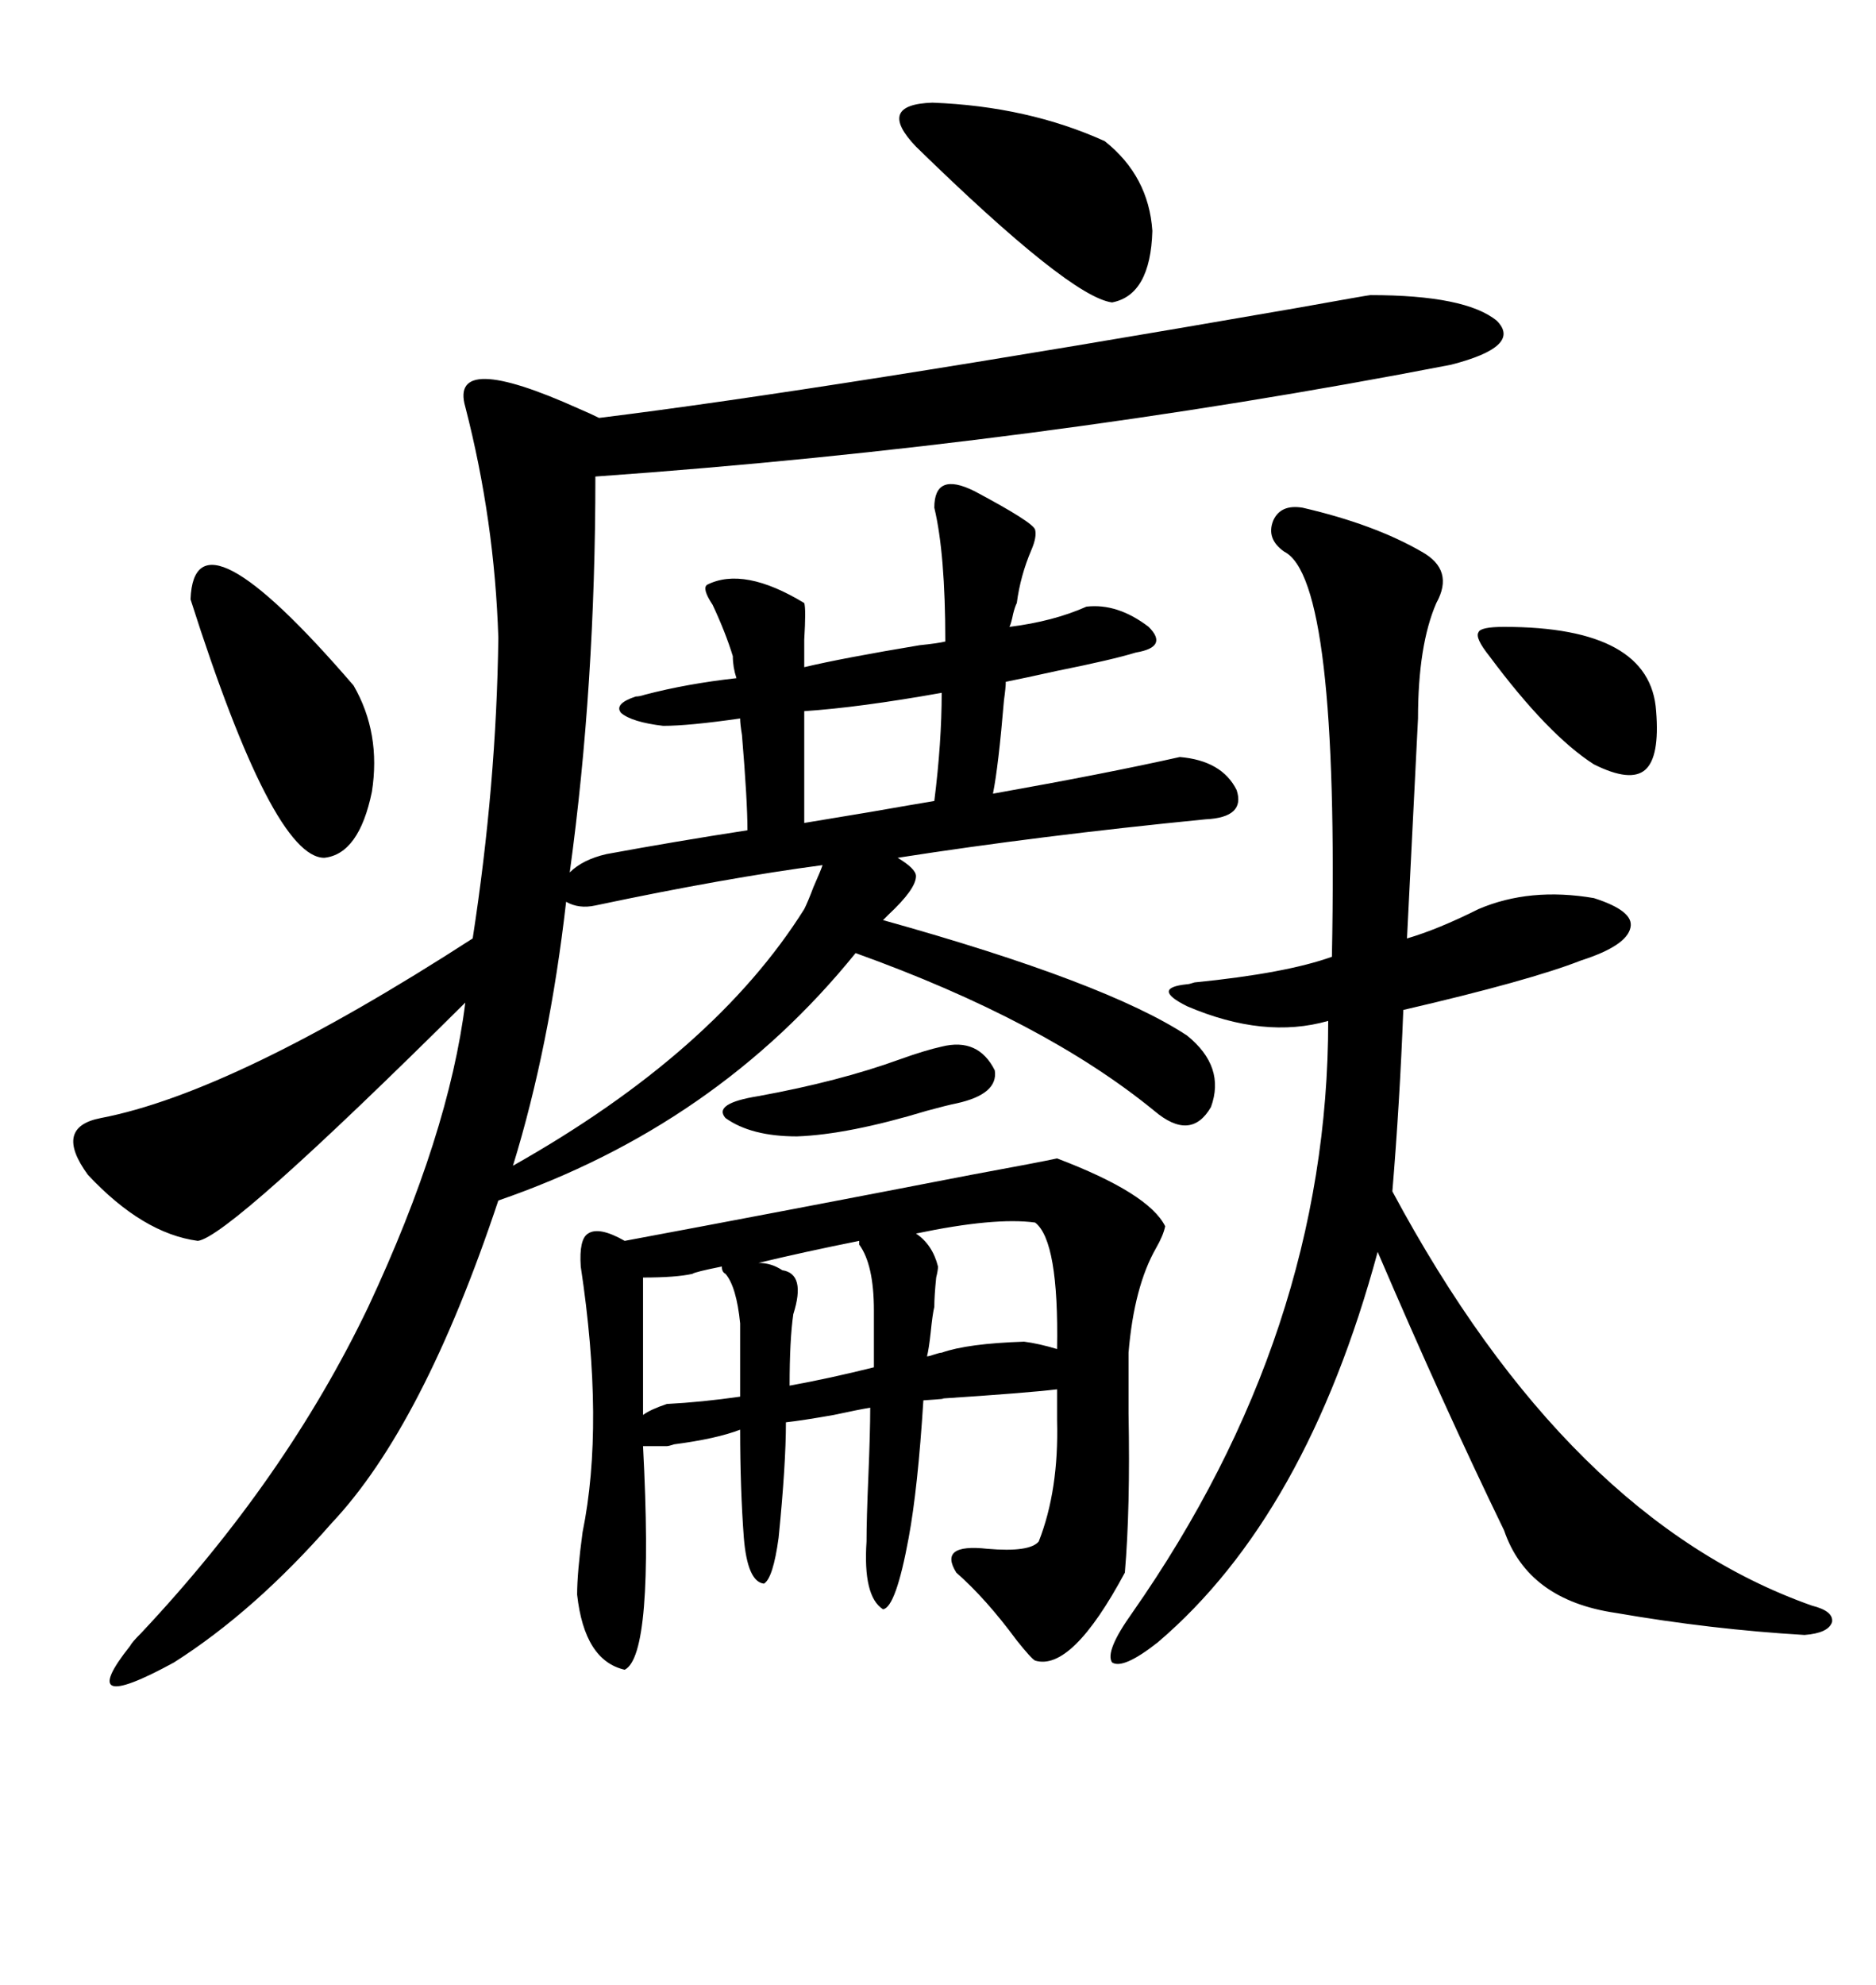 <svg xmlns="http://www.w3.org/2000/svg" xmlns:xlink="http://www.w3.org/1999/xlink" width="300" height="317.285"><path d="M219.14 47.17L219.14 47.17Q234.38 47.17 239.36 51.27L239.36 51.27Q243.46 55.37 232.03 58.30L232.03 58.30Q165.53 71.19 95.21 76.17L95.21 76.17Q95.21 109.57 91.11 139.45L91.11 139.45Q93.16 137.40 96.97 136.52L96.97 136.52Q108.11 134.47 119.53 132.71L119.53 132.71Q119.53 128.03 118.65 117.48L118.65 117.48Q118.36 115.72 118.36 114.84L118.36 114.84Q110.16 116.02 106.05 116.02L106.05 116.02Q101.07 115.43 99.32 113.96L99.32 113.96Q98.14 112.50 101.66 111.33L101.66 111.33Q102.25 111.33 103.13 111.04L103.13 111.04Q109.86 109.28 117.77 108.40L117.77 108.40Q117.19 106.64 117.19 104.88L117.19 104.88Q116.02 101.07 113.96 96.68L113.96 96.68Q112.21 94.04 113.09 93.46L113.09 93.46Q118.95 90.53 128.61 96.39L128.61 96.39Q128.91 97.27 128.61 102.25L128.61 102.25Q128.61 104.88 128.61 106.05L128.61 106.05L128.61 106.64Q134.77 105.18 147.07 103.13L147.07 103.13Q150 102.83 151.17 102.54L151.17 102.54Q151.17 88.48 149.41 81.15L149.41 81.15Q149.41 75.29 155.86 78.52L155.86 78.52Q165.23 83.50 165.53 84.67L165.53 84.67Q165.82 85.84 164.94 87.89L164.94 87.89Q163.18 91.99 162.60 96.39L162.60 96.39Q162.30 96.97 162.01 98.14L162.01 98.14Q161.72 99.61 161.43 100.20L161.43 100.20Q168.46 99.32 173.73 96.97L173.73 96.97Q178.71 96.39 183.69 100.20L183.69 100.20Q186.91 103.42 181.64 104.30L181.64 104.30Q177.83 105.47 169.04 107.23L169.04 107.23Q163.77 108.40 160.84 108.98L160.84 108.98Q160.84 109.86 160.55 111.91L160.55 111.91Q159.67 122.46 158.79 126.86L158.79 126.86Q176.95 123.63 188.67 121.00L188.67 121.00Q195.41 121.58 197.75 126.27L197.75 126.27Q199.22 130.66 192.77 130.96L192.77 130.96Q166.11 133.59 143.55 137.11L143.55 137.11Q146.48 138.87 146.48 140.04L146.48 140.04Q146.48 142.09 142.09 146.19L142.09 146.19Q141.50 146.78 141.21 147.07L141.21 147.07Q176.95 157.03 189.84 165.53L189.84 165.53Q196.00 170.51 193.65 176.95L193.65 176.95Q190.43 182.52 184.57 177.54L184.57 177.54Q166.99 163.18 136.82 152.34L136.82 152.34Q114.55 179.88 79.69 191.89L79.69 191.89Q67.68 227.93 53.03 243.46L53.03 243.46Q40.72 257.52 27.83 265.72L27.83 265.72Q11.72 274.51 20.80 263.09L20.80 263.09Q21.09 262.50 22.56 261.04L22.56 261.04Q45.70 236.43 58.89 208.89L58.89 208.89Q71.78 181.35 74.41 160.25L74.41 160.25Q36.62 197.75 31.64 198.34L31.64 198.34Q22.85 197.17 14.06 187.79L14.06 187.79Q8.50 180.18 16.11 178.71L16.11 178.71Q37.50 174.61 75.59 150L75.59 150Q79.39 125.39 79.69 101.95L79.69 101.95Q79.10 83.20 74.41 65.04L74.41 65.04Q71.78 55.96 92.58 65.33L92.58 65.33Q94.63 66.21 95.80 66.80L95.80 66.80Q131.54 62.40 207.42 49.22L207.42 49.22Q218.85 47.17 219.14 47.17ZM166.11 246.39L166.11 246.39Q169.34 238.18 169.04 227.05L169.04 227.05Q169.04 223.83 169.04 222.07L169.04 222.07Q164.06 222.66 150.59 223.54L150.59 223.54Q152.05 223.54 147.66 223.83L147.66 223.83Q146.78 237.89 145.31 245.80L145.31 245.80Q143.26 256.93 141.21 257.23L141.21 257.23Q137.99 255.18 138.57 246.39L138.57 246.39Q138.57 242.87 138.87 235.84L138.87 235.84Q139.16 228.81 139.16 225L139.16 225Q137.40 225.29 133.30 226.17L133.30 226.17Q128.32 227.05 125.68 227.34L125.68 227.34Q125.68 234.08 124.51 245.80L124.51 245.80Q123.63 252.25 122.17 253.13L122.17 253.13Q119.53 252.83 118.95 245.80L118.95 245.80Q118.36 237.89 118.36 228.52L118.36 228.52Q114.55 229.98 107.81 230.86L107.81 230.86Q106.93 231.15 106.64 231.15L106.64 231.15L102.83 231.15Q104.59 264.55 99.90 266.89L99.90 266.89Q93.46 265.43 92.29 254.88L92.29 254.88Q92.29 251.37 93.16 244.92L93.16 244.92Q96.68 227.64 92.87 202.44L92.87 202.44Q92.58 198.05 94.04 197.17L94.04 197.17Q95.80 196.00 99.90 198.34L99.90 198.34Q126.56 193.36 155.27 187.79L155.27 187.79Q166.41 185.74 169.04 185.16L169.04 185.16Q183.69 190.72 186.33 196.00L186.33 196.00Q186.04 197.46 184.86 199.51L184.86 199.51Q181.35 205.66 180.47 216.21L180.47 216.21Q180.47 219.73 180.47 225.88L180.47 225.88Q180.76 241.11 179.88 251.37L179.88 251.37Q171.39 267.19 165.53 265.43L165.53 265.43Q164.94 265.14 162.60 262.21L162.60 262.21Q157.62 255.47 152.93 251.37L152.93 251.37Q150 246.68 157.91 247.56L157.91 247.56Q164.65 248.14 166.11 246.39ZM208.30 81.15L208.30 81.15Q219.73 83.79 227.34 88.18L227.34 88.18Q232.62 91.11 229.69 96.39L229.69 96.39Q226.76 103.13 226.76 114.84L226.76 114.84L225 150Q229.98 148.54 236.43 145.31L236.43 145.31Q244.63 141.80 254.88 143.55L254.88 143.55Q261.33 145.61 260.74 148.24L260.74 148.24Q260.16 151.17 252.83 153.52L252.83 153.52Q244.63 156.74 224.41 161.43L224.41 161.43Q223.83 176.37 222.66 190.43L222.66 190.43Q250.78 242.87 289.75 256.64L289.75 256.64Q293.26 257.52 292.97 259.28L292.97 259.28Q292.38 261.04 288.57 261.33L288.57 261.33Q273.63 260.45 258.40 257.81L258.40 257.81Q244.34 255.76 240.53 244.63L240.53 244.63Q230.86 224.71 220.31 200.10L220.31 200.10Q208.89 242.29 185.16 262.50L185.16 262.50Q179.59 266.89 177.83 265.72L177.83 265.72Q176.66 263.96 181.05 257.81L181.05 257.81Q212.40 212.99 212.40 163.18L212.40 163.18Q202.15 166.11 189.84 160.84L189.84 160.84Q186.91 159.38 186.91 158.50L186.91 158.50Q186.91 157.62 189.84 157.32L189.84 157.32Q190.14 157.32 191.02 157.03L191.02 157.03Q205.66 155.57 212.99 152.93L212.99 152.93Q214.16 92.58 205.37 88.18L205.37 88.18Q202.44 86.13 203.61 83.20L203.61 83.20Q204.79 80.57 208.30 81.15ZM95.21 144.73L95.21 144.73Q92.58 145.31 90.53 144.14L90.53 144.14Q87.89 167.29 82.03 186.33L82.03 186.33Q114.26 168.16 128.61 145.31L128.61 145.31Q129.20 144.14 130.08 141.80L130.08 141.80Q131.25 139.16 131.54 138.28L131.54 138.28Q116.02 140.33 95.21 144.73ZM30.47 95.80L30.47 95.80Q31.05 79.98 56.54 109.57L56.54 109.57Q60.94 117.19 59.47 126.56L59.47 126.56Q57.42 136.52 51.86 137.11L51.86 137.11Q43.65 137.11 30.47 95.80ZM146.48 23.44L146.48 23.44Q140.04 16.70 149.12 16.41L149.12 16.41Q164.36 16.99 176.66 22.56L176.66 22.56Q183.69 28.13 184.28 36.91L184.28 36.91Q183.98 47.17 177.83 48.34L177.83 48.34Q171.09 47.46 146.48 23.44ZM240.53 100.20L240.53 100.20Q263.96 100.20 264.84 113.67L264.84 113.67Q265.43 121.00 263.09 123.05L263.09 123.05Q260.74 125.10 254.88 122.17L254.88 122.17Q247.56 117.48 238.18 104.88L238.18 104.88Q235.84 101.95 236.43 101.07L236.43 101.07Q236.72 100.20 240.53 100.20ZM128.61 113.67L128.61 113.67L128.61 131.54Q132.13 130.96 139.16 129.79L139.16 129.79Q145.90 128.61 149.41 128.03L149.41 128.03Q150.59 118.65 150.59 110.74L150.59 110.74Q137.40 113.09 128.61 113.67ZM150.59 216.21L150.59 216.21Q154.69 214.75 163.77 214.45L163.77 214.45Q166.11 214.75 169.04 215.63L169.04 215.63Q169.34 198.34 165.53 195.41L165.53 195.41Q159.08 194.53 146.48 197.17L146.48 197.17Q149.12 198.93 150 202.44L150 202.44Q150 203.03 149.71 204.20L149.71 204.20Q149.41 207.13 149.41 208.89L149.41 208.89Q149.12 210.06 148.83 212.99L148.83 212.99Q148.54 215.63 148.24 216.80L148.24 216.80Q148.54 216.80 149.41 216.50L149.41 216.50Q150.29 216.21 150.59 216.21ZM150.59 167.29L150.59 167.29Q156.45 165.82 159.08 171.09L159.08 171.09Q159.67 174.90 152.93 176.37L152.93 176.37Q151.46 176.66 148.24 177.54L148.24 177.54Q135.64 181.35 127.44 181.64L127.44 181.64Q120.12 181.64 116.02 178.71L116.02 178.71Q113.96 176.37 121.29 175.20L121.29 175.20Q134.18 172.85 143.85 169.34L143.85 169.34Q147.95 167.87 150.59 167.29ZM102.83 204.20L102.83 204.20L102.83 226.17Q104.00 225.29 106.64 224.41L106.64 224.41Q112.21 224.12 118.36 223.24L118.36 223.24L118.36 211.52Q117.77 205.66 116.02 203.61L116.02 203.61Q115.43 203.32 115.43 202.44L115.43 202.44Q111.04 203.32 110.74 203.61L110.74 203.61Q108.11 204.20 102.83 204.20ZM125.10 203.03L125.10 203.03Q128.91 203.61 126.86 210.06L126.86 210.06Q126.27 214.16 126.27 221.48L126.27 221.48Q132.71 220.31 139.75 218.55L139.75 218.55L139.75 209.47Q139.75 202.15 137.40 198.93L137.40 198.93L137.40 198.34Q128.61 200.10 121.29 201.86L121.29 201.86Q123.34 201.86 125.10 203.03Z"/></svg>